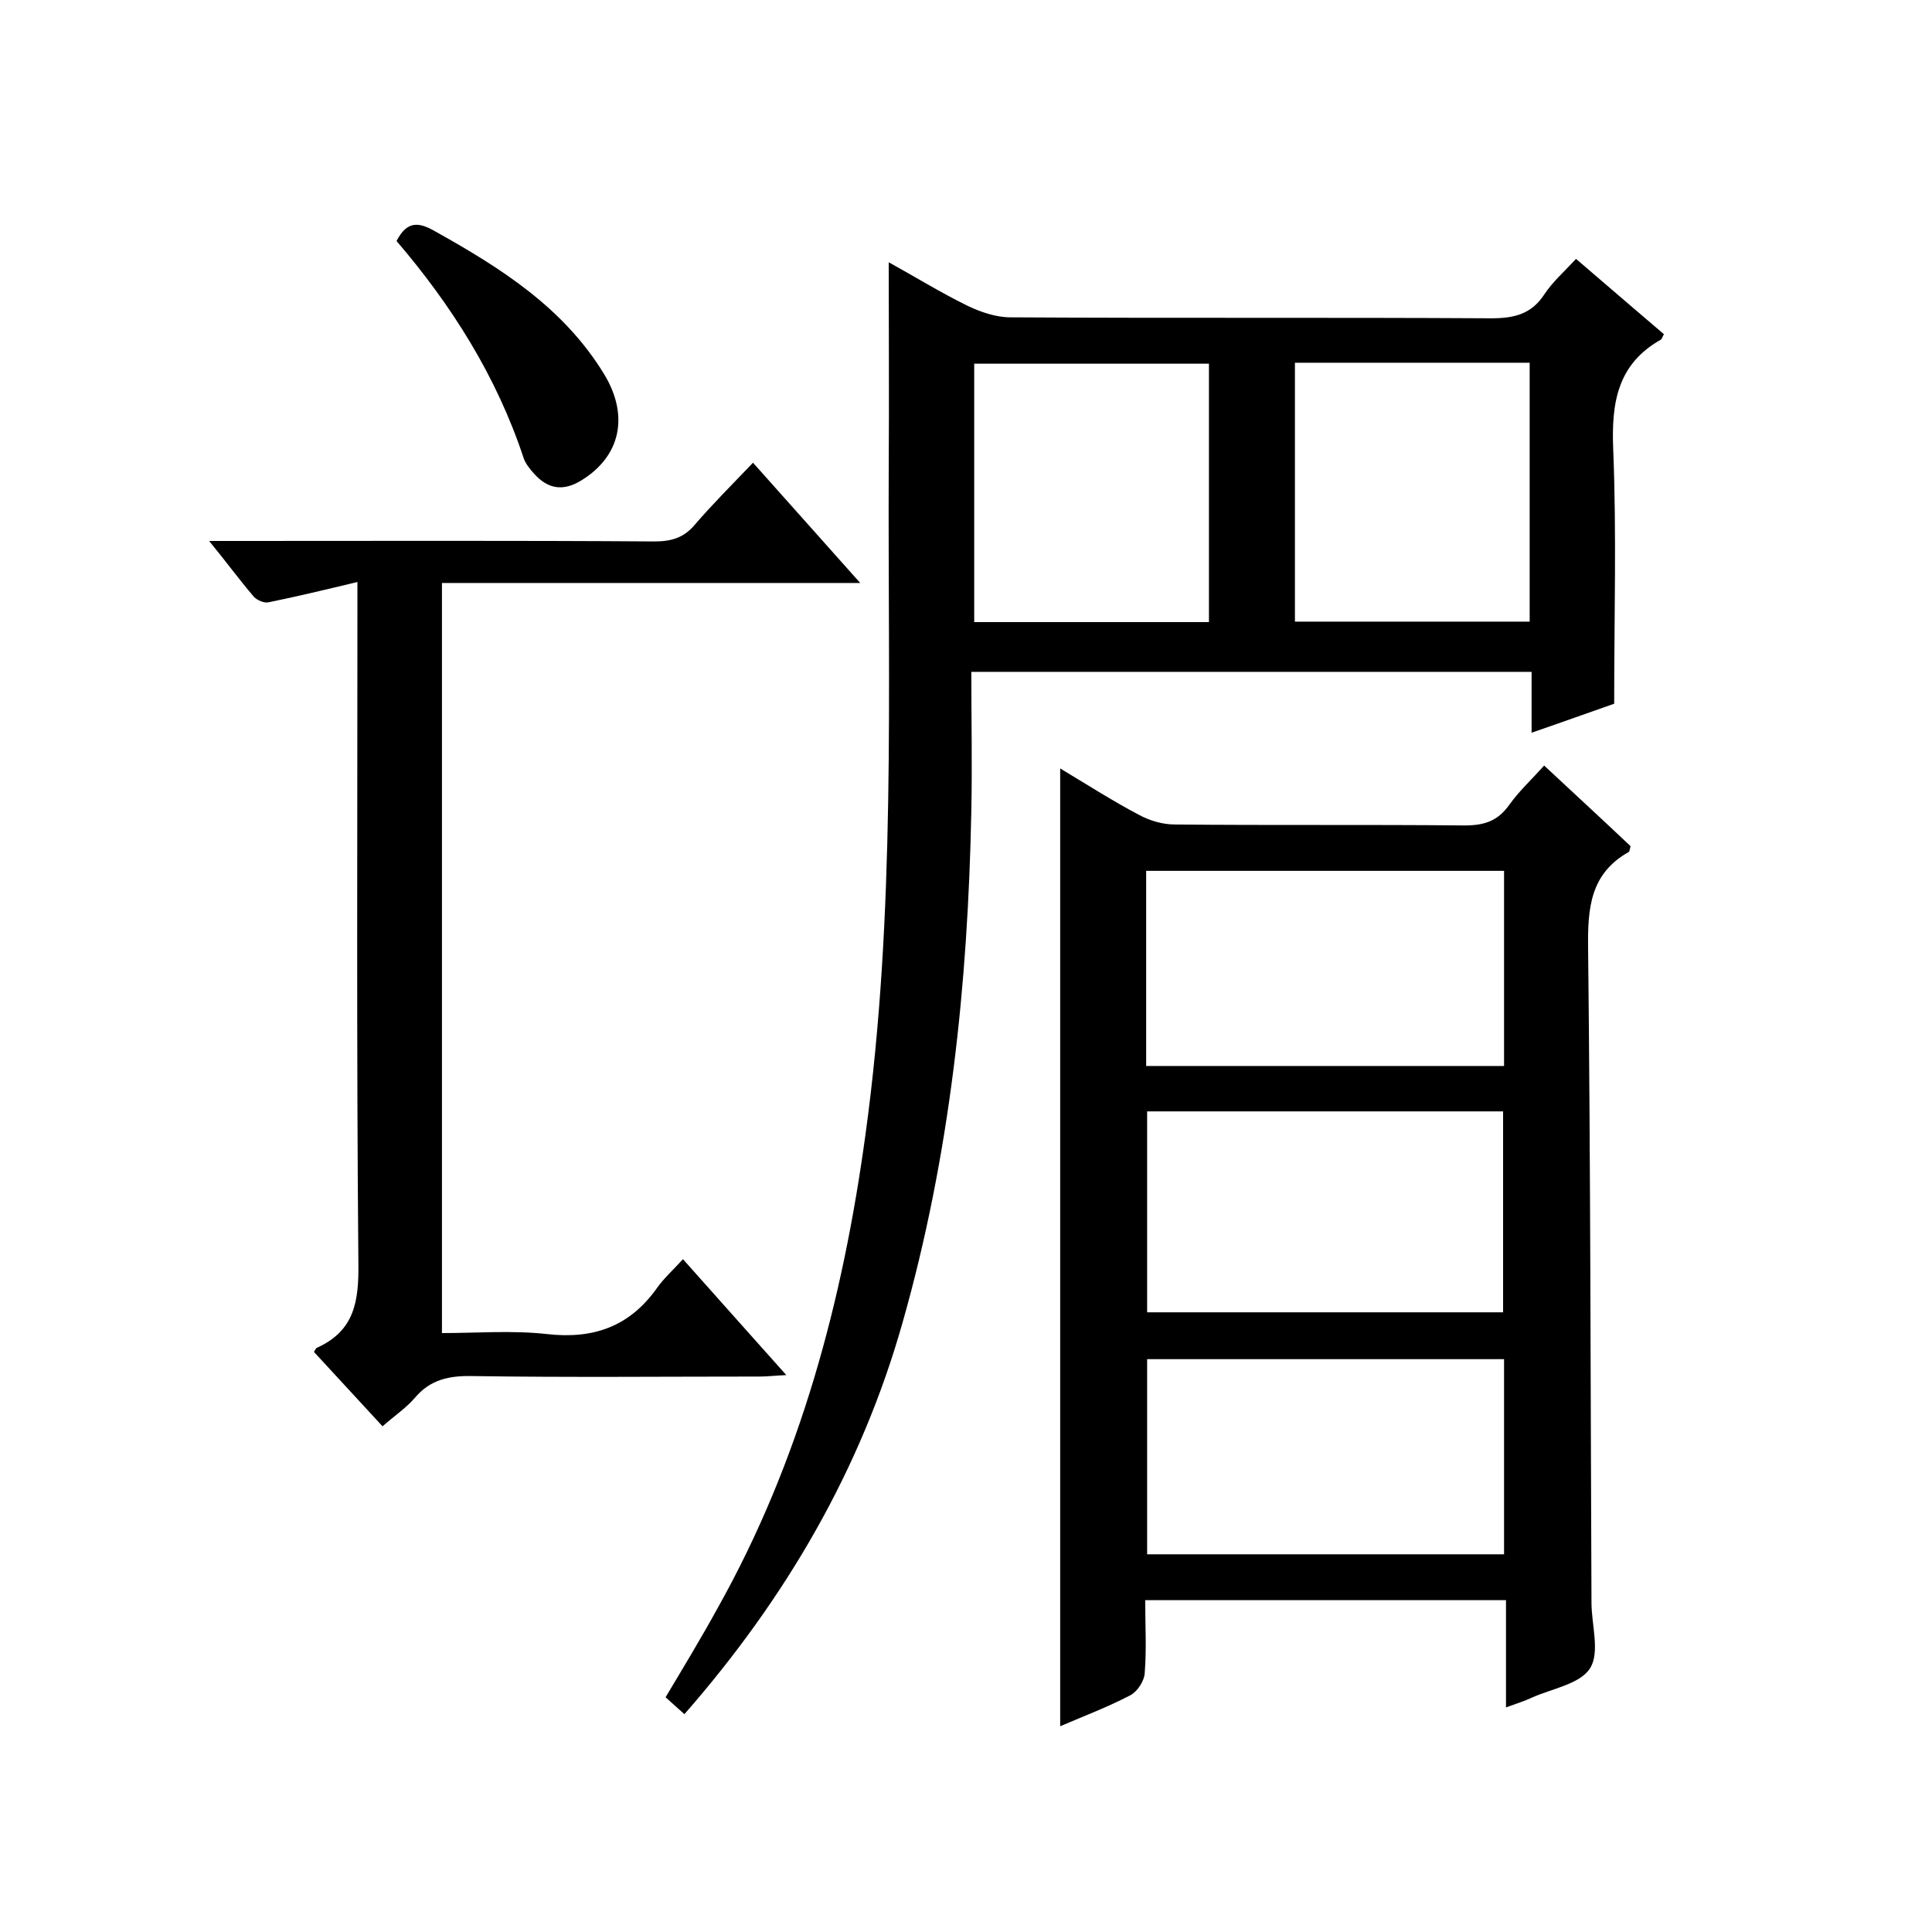 <svg enable-background="new 0 0 400 400" viewBox="0 0 400 400" xmlns="http://www.w3.org/2000/svg"><path d="m317.1 139.1c-38.9 0-77 0-116 0 0 9.7.2 19.3 0 28.9-.7 35.8-4.4 71.2-14.2 105.7-8.6 30.5-24.2 57.2-45.2 81.2-1.3-1.2-2.5-2.2-3.9-3.5 3.7-6.2 7.4-12.3 10.8-18.5 17.1-30.5 25.9-63.6 30.6-98.1 6.3-45.8 4.6-91.8 4.8-137.8.1-14.1 0-28.3 0-42.7 5.1 2.8 10.6 6.2 16.3 9 2.7 1.3 5.9 2.4 8.9 2.4 33.2.2 66.4 0 99.5.2 4.7 0 8.3-.8 11-4.9 1.7-2.6 4.1-4.7 6.6-7.4 6.2 5.3 12.2 10.5 18.2 15.6-.3.5-.4.9-.6 1.1-9.1 5.1-10.3 13.2-9.9 22.8.7 17.3.2 34.6.2 52.6-4.9 1.7-10.7 3.8-17.1 6 0-4.2 0-8.1 0-12.6zm-66.8-10.3c0-18.2 0-35.9 0-53.5-16.4 0-32.5 0-48.6 0v53.5zm66.4-.1c0-18.1 0-35.7 0-53.6-16.4 0-32.4 0-48.6 0v53.6z"/><path d="m311.8 353.5c0-7.7 0-14.8 0-22.2-25 0-49.4 0-74.7 0 0 5 .3 10.1-.1 15.1-.1 1.7-1.6 3.9-3 4.6-4.6 2.4-9.6 4.3-14.5 6.4 0-66.4 0-132.1 0-198.3 5.5 3.3 10.8 6.7 16.3 9.6 2.2 1.2 4.9 2 7.4 2 20 .2 40 0 60 .2 4.1 0 6.9-.9 9.3-4.3 2-2.8 4.6-5.2 7.2-8.1 6.1 5.7 12.1 11.2 17.9 16.7-.2.6-.2 1.1-.4 1.2-8 4.5-8.5 11.7-8.4 19.9.5 45.2.5 90.3.7 135.5 0 4.6 1.8 10.3-.3 13.6s-7.9 4.2-12.1 6.1c-1.5.7-3.1 1.2-5.3 2zm-74.3-123.4v41.6h73.7c0-14 0-27.7 0-41.6-24.7 0-49 0-73.7 0zm-.2-9.4h74.1c0-13.5 0-27 0-40.4-24.8 0-49.4 0-74.1 0zm74.1 60.7c-24.9 0-49.4 0-73.9 0v40.4h73.9c0-13.6 0-27 0-40.4z"/><path d="m155.9 95.8c7.7 8.6 14.6 16.4 22.2 24.9-29.4 0-57.8 0-86.6 0v155.3c7.1 0 14.5-.6 21.7.2 9.6 1.1 17.1-1.5 22.8-9.5 1.4-2 3.3-3.7 5.4-6 7.2 8.1 14 15.7 21.4 24-2.4.1-3.9.3-5.5.3-19.8 0-39.7.2-59.5-.1-4.8-.1-8.7.7-11.9 4.5-1.8 2.1-4.2 3.7-6.7 5.9-4.8-5.2-9.5-10.3-14.2-15.4.3-.5.4-.8.7-.9 7.7-3.5 8.6-9.6 8.5-17.4-.4-44.8-.2-89.6-.2-134.5 0-1.9 0-3.9 0-6.6-6.7 1.6-12.5 3-18.4 4.2-.9.2-2.3-.4-3-1.1-3-3.5-5.7-7.2-9.3-11.6h6.2c28.7 0 57.3-.1 86 .1 3.4 0 6-.7 8.3-3.4 3.7-4.3 7.7-8.3 12.1-12.9z"/><path d="m82.1 49.9c2.2-4.3 4.7-3.9 8-2 13.6 7.6 26.6 15.8 35 29.6 5.2 8.6 3.4 17-4.8 22-3.8 2.3-6.9 1.7-9.7-1.4-.9-1-1.8-2.1-2.2-3.3-5.6-16.9-14.9-31.6-26.3-44.9z"/></svg>